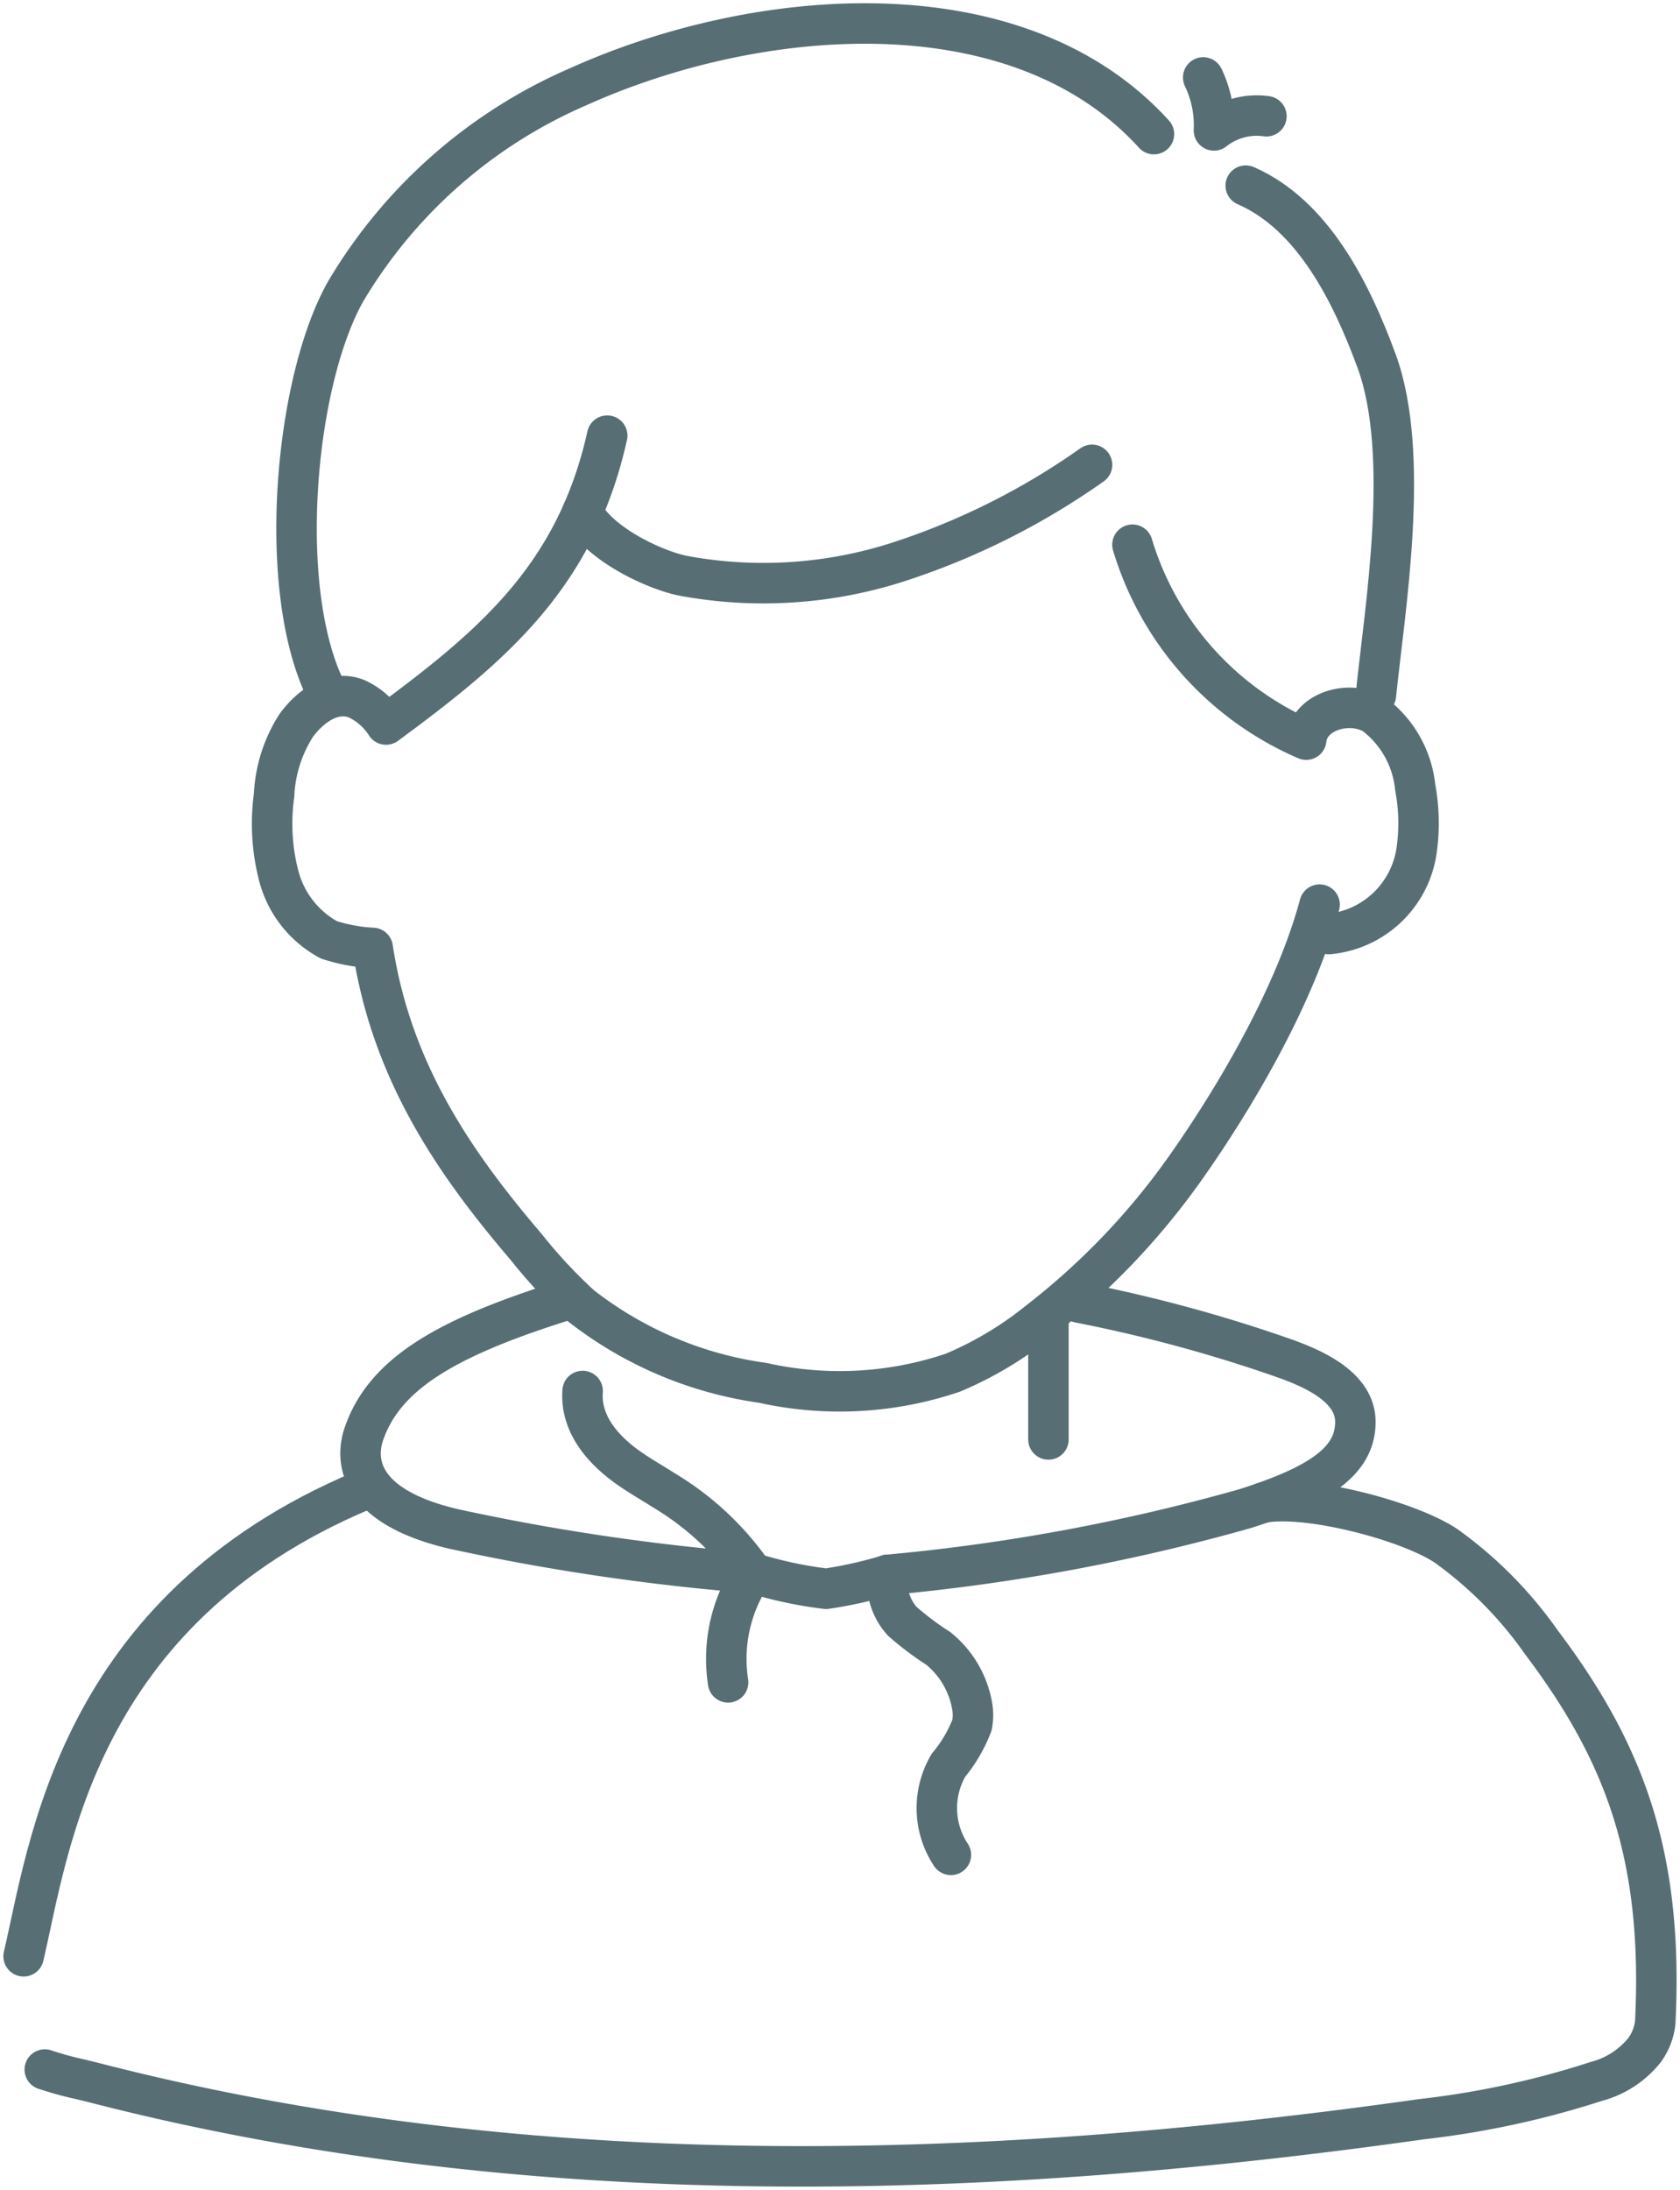 <svg id="Groupe_47" data-name="Groupe 47" xmlns="http://www.w3.org/2000/svg" xmlns:xlink="http://www.w3.org/1999/xlink" width="83.033" height="108.175" viewBox="0 0 83.033 108.175">
  <defs>
    <clipPath id="clip-path">
      <rect id="Rectangle_680" data-name="Rectangle 680" width="83.033" height="108.175" fill="none" stroke="#576e75" stroke-width="2"/>
    </clipPath>
  </defs>
  <g id="Groupe_38" data-name="Groupe 38" clip-path="url(#clip-path)">
    <path id="Tracé_9811" data-name="Tracé 9811" d="M245.735,499.448a20.724,20.724,0,0,1-3.047.683,20.469,20.469,0,0,1-3.632-.777" transform="translate(-201.859 -421.654)" fill="none" stroke="#576e75" stroke-linecap="round" stroke-linejoin="round" stroke-width="2"/>
    <line id="Ligne_2" data-name="Ligne 2" y2="5.953" transform="translate(51.818 65.148)" fill="none" stroke="#576e75" stroke-linecap="round" stroke-linejoin="round" stroke-width="2"/>
    <path id="Tracé_9812" data-name="Tracé 9812" d="M395.687,58.935c3.329,1.447,5.233,5.3,6.47,8.667,1.7,4.639.395,12.277-.035,16.5" transform="translate(-334.118 -49.765)" fill="none" stroke="#576e75" stroke-linecap="round" stroke-linejoin="round" stroke-width="2"/>
    <path id="Tracé_9813" data-name="Tracé 9813" d="M95.694,40.537c-2.53-4.96-1.623-15.311.929-19.818a24.809,24.809,0,0,1,11.485-10.1c8.833-3.981,21.694-5.1,28.46,2.338" transform="translate(-79.535 -6.333)" fill="none" stroke="#576e75" stroke-linecap="round" stroke-linejoin="round" stroke-width="2"/>
    <path id="Tracé_9814" data-name="Tracé 9814" d="M382.184,24.587a5.463,5.463,0,0,1,.531,2.616,3.412,3.412,0,0,1,2.593-.7" transform="translate(-322.716 -20.761)" fill="none" stroke="#576e75" stroke-linecap="round" stroke-linejoin="round" stroke-width="2"/>
    <path id="Tracé_9815" data-name="Tracé 9815" d="M124.988,412.078c-6.107,1.878-9.269,3.679-10.307,6.718-.279.816-.806,3.448,4.415,4.679a110.139,110.139,0,0,0,14.8,2.183" transform="translate(-96.699 -347.958)" fill="none" stroke="#576e75" stroke-linecap="round" stroke-linejoin="round" stroke-width="2"/>
    <path id="Tracé_9816" data-name="Tracé 9816" d="M193.418,450.542a14.214,14.214,0,0,0-4.331-4.052c-.548-.35-1.114-.673-1.652-1.039-1.2-.813-2.548-2.122-2.418-3.9" transform="translate(-156.221 -372.842)" fill="none" stroke="#576e75" stroke-linecap="round" stroke-linejoin="round" stroke-width="2"/>
    <path id="Tracé_9817" data-name="Tracé 9817" d="M291.42,413.5a72.921,72.921,0,0,1,10.071,2.724c1.6.556,3.6,1.478,3.6,3.17,0,1.878-1.639,3.082-5.458,4.29a97.344,97.344,0,0,1-17.653,3.269" transform="translate(-238.103 -349.162)" fill="none" stroke="#576e75" stroke-linecap="round" stroke-linejoin="round" stroke-width="2"/>
    <path id="Tracé_9818" data-name="Tracé 9818" d="M281.843,499.959a2.866,2.866,0,0,0,.717,2.288,14.521,14.521,0,0,0,1.778,1.339,4.678,4.678,0,0,1,1.643,2.676,2.685,2.685,0,0,1,.028,1.111,7.036,7.036,0,0,1-1.164,1.986,4.18,4.18,0,0,0,.12,4.426" transform="translate(-237.967 -422.165)" fill="none" stroke="#576e75" stroke-linecap="round" stroke-linejoin="round" stroke-width="2"/>
    <path id="Tracé_9819" data-name="Tracé 9819" d="M231.991,499.354a7.566,7.566,0,0,0-1.211,5.4" transform="translate(-194.794 -421.654)" fill="none" stroke="#576e75" stroke-linecap="round" stroke-linejoin="round" stroke-width="2"/>
    <path id="Tracé_9820" data-name="Tracé 9820" d="M138.242,161.47c-1.21,4.513-4.206,9.581-6.67,13.061a35.333,35.333,0,0,1-7.172,7.488,17.537,17.537,0,0,1-4.289,2.572,17.466,17.466,0,0,1-9.39.5,18.822,18.822,0,0,1-8.978-3.8,24.726,24.726,0,0,1-2.7-2.893c-3.411-3.994-6.654-8.551-7.6-14.79a8.34,8.34,0,0,1-2.167-.4,5.033,5.033,0,0,1-2.463-3.107,10.253,10.253,0,0,1-.244-4.045,6.941,6.941,0,0,1,1.1-3.446c.725-.982,1.851-1.762,2.99-1.305a3.439,3.439,0,0,1,1.442,1.268c5.319-3.914,9.382-7.346,10.932-14.268" transform="translate(-73.022 -116.785)" fill="none" stroke="#576e75" stroke-linecap="round" stroke-linejoin="round" stroke-width="2"/>
    <path id="Tracé_9821" data-name="Tracé 9821" d="M359.706,172.921a15.27,15.27,0,0,0,8.588,9.628c.153-1.414,2.141-1.983,3.359-1.25a5.176,5.176,0,0,1,2.028,3.609,9.53,9.53,0,0,1,.058,3.187,4.837,4.837,0,0,1-4.324,4.056" transform="translate(-303.735 -146.014)" fill="none" stroke="#576e75" stroke-linecap="round" stroke-linejoin="round" stroke-width="2"/>
    <path id="Tracé_9822" data-name="Tracé 9822" d="M185.008,149.916c.866,1.616,3.574,2.865,4.974,3.15a21.746,21.746,0,0,0,10.627-.679,35.571,35.571,0,0,0,9.585-4.8" transform="translate(-156.221 -124.626)" fill="none" stroke="#576e75" stroke-linecap="round" stroke-linejoin="round" stroke-width="2"/>
    <path id="Tracé_9823" data-name="Tracé 9823" d="M24.239,473.153C10.1,479.108,8.757,490.817,7.5,496.161" transform="translate(-6.333 -399.53)" fill="none" stroke="#576e75" stroke-linecap="round" stroke-linejoin="round" stroke-width="2"/>
    <path id="Tracé_9824" data-name="Tracé 9824" d="M14.221,504.621c1.282.41,1.3.356,2.6.69,21.275,5.445,43.691,4.84,65.436,1.764a44.066,44.066,0,0,0,8.658-1.871,4.523,4.523,0,0,0,2.371-1.54,2.835,2.835,0,0,0,.532-1.381c.41-8.268-1.555-13.359-5.611-18.744a20,20,0,0,0-4.73-4.787c-1.878-1.247-6.825-2.533-9.043-2.132" transform="translate(-12.008 -402.395)" fill="none" stroke="#576e75" stroke-linecap="round" stroke-linejoin="round" stroke-width="2"/>
  </g>
</svg>
